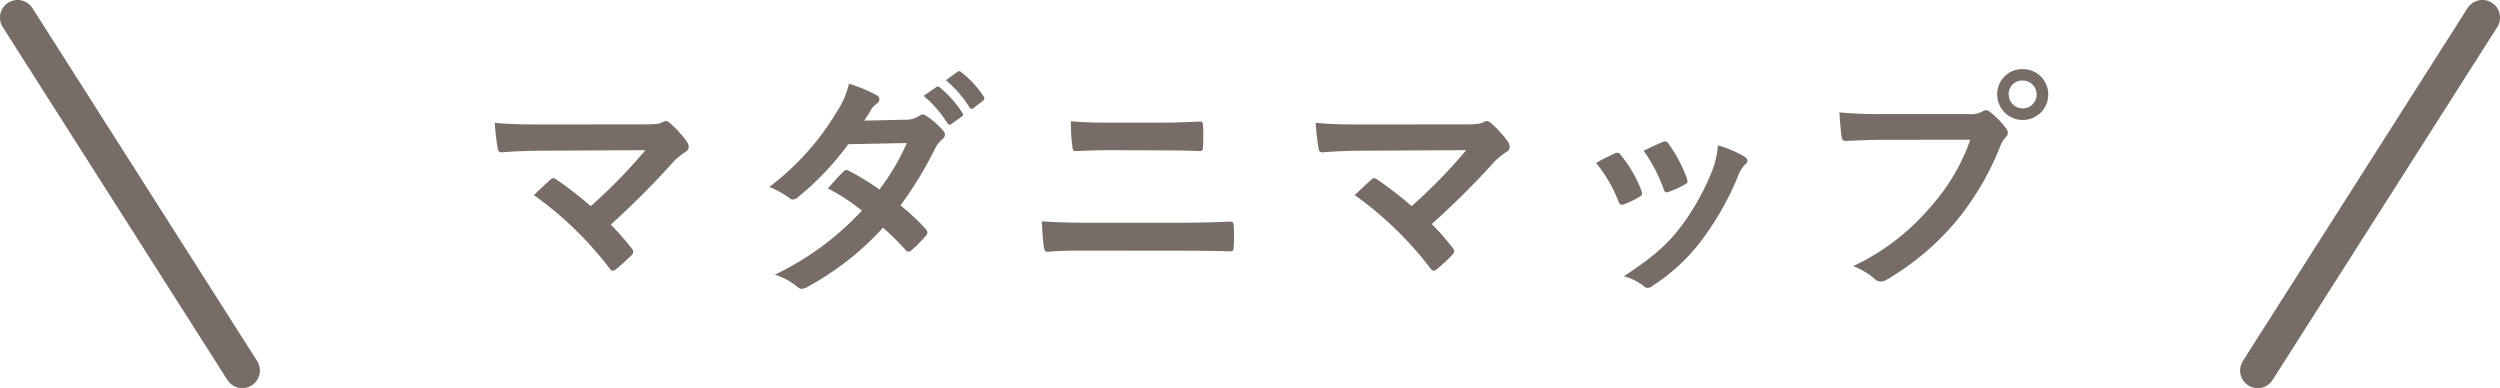 <svg xmlns="http://www.w3.org/2000/svg" width="402.02" height="62.42" viewBox="0 0 402.02 62.42"><defs><style>.a{fill:#776c66;}.b{fill:none;stroke:#776c66;stroke-linecap:round;stroke-linejoin:round;stroke-width:5.67px;}</style></defs><title>fv_title_map</title><path class="a" d="M103.38,20c2.21,0,2.66-.11,3.15-.34a1.13,1.13,0,0,1,.53-.19.93.93,0,0,1,.65.3,17.56,17.56,0,0,1,2.74,3,1.62,1.62,0,0,1,.3.84.94.94,0,0,1-.49.8,11.34,11.34,0,0,0-1.82,1.44A135.88,135.88,0,0,1,98.22,36.12a40.65,40.65,0,0,1,3.34,3.8.86.86,0,0,1,.27.57.91.91,0,0,1-.34.61A27.6,27.6,0,0,1,99,43.34a1,1,0,0,1-.49.19c-.15,0-.3-.11-.46-.34a57,57,0,0,0-12.2-11.82c.76-.72,2.05-1.94,2.73-2.54a.8.8,0,0,1,.42-.19,1.15,1.15,0,0,1,.53.27A59.65,59.65,0,0,1,95,33.15a85.25,85.25,0,0,0,8.78-9l-16,.08c-2.21,0-5,.08-7.07.27-.49,0-.61-.23-.68-.68a35.35,35.35,0,0,1-.46-4.07c2.58.27,5.66.27,8.28.27Z"/><path class="a" d="M145.64,19.25a3.72,3.72,0,0,0,2.09-.57,1.11,1.11,0,0,1,.65-.27,1.31,1.31,0,0,1,.68.3A12.33,12.33,0,0,1,151.65,21a.93.93,0,0,1,.3.68,1,1,0,0,1-.42.72,4.78,4.78,0,0,0-1.14,1.44,59.36,59.36,0,0,1-5.59,9.19,33.7,33.7,0,0,1,4.1,3.84.75.75,0,0,1,.23.53.73.73,0,0,1-.23.49,23.1,23.1,0,0,1-2.36,2.39.79.79,0,0,1-.46.19.66.66,0,0,1-.42-.23A42,42,0,0,0,142,36.61a46.27,46.27,0,0,1-12.12,9.5,2.06,2.06,0,0,1-.95.34,1.14,1.14,0,0,1-.72-.34,10.8,10.8,0,0,0-3.61-1.94,46.1,46.1,0,0,0,14-10.3,31.82,31.82,0,0,0-5.47-3.57c.84-.91,1.63-1.9,2.51-2.7a.72.72,0,0,1,.49-.27,1,1,0,0,1,.38.15,38.14,38.14,0,0,1,4.9,3A36.56,36.56,0,0,0,145.83,23l-9.42.19a45.88,45.88,0,0,1-8.13,8.55,1.36,1.36,0,0,1-.76.34.87.87,0,0,1-.61-.27,15.9,15.9,0,0,0-3.19-1.75,42.41,42.41,0,0,0,10.75-11.93,14,14,0,0,0,2.05-4.67A23.84,23.84,0,0,1,141,15.33a.67.67,0,0,1,.42.61,1,1,0,0,1-.46.76,3.19,3.19,0,0,0-.8.8c-.3.53-.53.91-1.18,1.9ZM150.58,14c.19-.15.34-.11.57.08a17.51,17.51,0,0,1,3.61,4.07.38.38,0,0,1-.12.61L153,19.93a.4.4,0,0,1-.64-.11,18.85,18.85,0,0,0-3.84-4.41ZM154,11.53c.23-.15.34-.11.57.08a15.87,15.87,0,0,1,3.61,3.91.44.44,0,0,1-.11.68l-1.52,1.18a.39.39,0,0,1-.65-.11,18,18,0,0,0-3.8-4.37Z"/><path class="a" d="M175.28,40.3c-2.47,0-5,0-6.84.19-.38,0-.49-.23-.57-.72-.15-.87-.23-2.17-.34-4.18,2.74.19,5.47.23,7.87.23h13.83c4.22,0,6.8-.11,8.55-.19.49,0,.61.19.61.68a23.94,23.94,0,0,1,0,3.31c0,.57-.08.8-.57.8-1.82-.08-5.74-.11-8.32-.11Zm3.5-16.15c-2.39,0-4.06.08-5.81.15-.38,0-.49-.23-.53-.8a25.69,25.69,0,0,1-.23-4c2.39.19,4.18.23,6.46.23h7.52c2.93,0,5.21-.11,6.84-.19.3,0,.42.19.42.65a25.05,25.05,0,0,1,0,3.38c0,.53-.11.72-.49.72-1.79-.08-4.22-.11-6.65-.11Z"/><path class="a" d="M235.4,20c2.21,0,2.66-.11,3.15-.34a1.13,1.13,0,0,1,.53-.19.93.93,0,0,1,.65.3,17.56,17.56,0,0,1,2.74,3,1.62,1.62,0,0,1,.3.84.94.94,0,0,1-.49.8,11.34,11.34,0,0,0-1.82,1.44,135.88,135.88,0,0,1-10.22,10.18,40.65,40.65,0,0,1,3.34,3.8.86.86,0,0,1,.27.57.91.91,0,0,1-.34.61A27.6,27.6,0,0,1,231,43.34a1,1,0,0,1-.49.19c-.15,0-.3-.11-.46-.34a57,57,0,0,0-12.2-11.82c.76-.72,2.05-1.94,2.73-2.54a.8.8,0,0,1,.42-.19,1.15,1.15,0,0,1,.53.27A59.65,59.65,0,0,1,227,33.15a85.25,85.25,0,0,0,8.78-9l-16,.08c-2.21,0-5,.08-7.07.27-.49,0-.61-.23-.68-.68a35.35,35.35,0,0,1-.46-4.07c2.58.27,5.66.27,8.28.27Z"/><path class="a" d="M259.65,24.68a.68.68,0,0,1,1,.27,20.36,20.36,0,0,1,3.27,5.62,2.57,2.57,0,0,1,.15.57c0,.23-.15.34-.46.53a15.78,15.78,0,0,1-2.43,1.18c-.53.19-.76,0-.95-.53a22.51,22.51,0,0,0-3.57-6.12C257.94,25.48,258.85,25.06,259.65,24.68Zm20.86.49c.3.23.49.42.49.65s-.12.42-.42.68a5.24,5.24,0,0,0-1.14,1.94,46.33,46.33,0,0,1-5.74,10.11,30.43,30.43,0,0,1-7.83,7.33,1.65,1.65,0,0,1-.91.42.87.87,0,0,1-.61-.27,8.58,8.58,0,0,0-3.23-1.6c4.56-3,6.84-4.94,9.12-7.9a39.38,39.38,0,0,0,5.13-9.16,13.75,13.75,0,0,0,.87-4A18.08,18.08,0,0,1,280.5,25.17Zm-13.18-2.32a.67.67,0,0,1,1,.3,21.86,21.86,0,0,1,2.93,5.55c.19.57.12.76-.38,1a15.79,15.79,0,0,1-2.62,1.18c-.42.15-.57,0-.76-.57a25.82,25.82,0,0,0-3.19-6.08C265.8,23.54,266.67,23.12,267.32,22.86Z"/><path class="a" d="M303.12,22.48c-2.47,0-4.63.11-6.27.19-.49,0-.65-.23-.72-.76-.11-.76-.27-2.74-.34-3.84a66.31,66.31,0,0,0,7.29.27h13.56a3.64,3.64,0,0,0,2.09-.38,1.2,1.2,0,0,1,.64-.23A.89.89,0,0,1,320,18a14,14,0,0,1,2.58,2.62,1.3,1.3,0,0,1,.3.76,1,1,0,0,1-.38.72,4.58,4.58,0,0,0-.87,1.48,44.78,44.78,0,0,1-7.37,12.35,42.61,42.61,0,0,1-10.79,9,1.84,1.84,0,0,1-1,.34,1.34,1.34,0,0,1-1-.42A11.29,11.29,0,0,0,298,42.8a36.71,36.71,0,0,0,12.42-9.5,32,32,0,0,0,6.42-10.83Zm26.26-7.29a4.1,4.1,0,0,1-8.21,0,4,4,0,0,1,4.1-4.07A4.05,4.05,0,0,1,329.37,15.18Zm-6.35,0a2.24,2.24,0,1,0,2.24-2.24A2.18,2.18,0,0,0,323,15.18Z"/><line class="b" x1="2.83" y1="2.83" x2="38.96" y2="59.58"/><line class="b" x1="399.19" y1="2.83" x2="363.06" y2="59.58"/></svg>